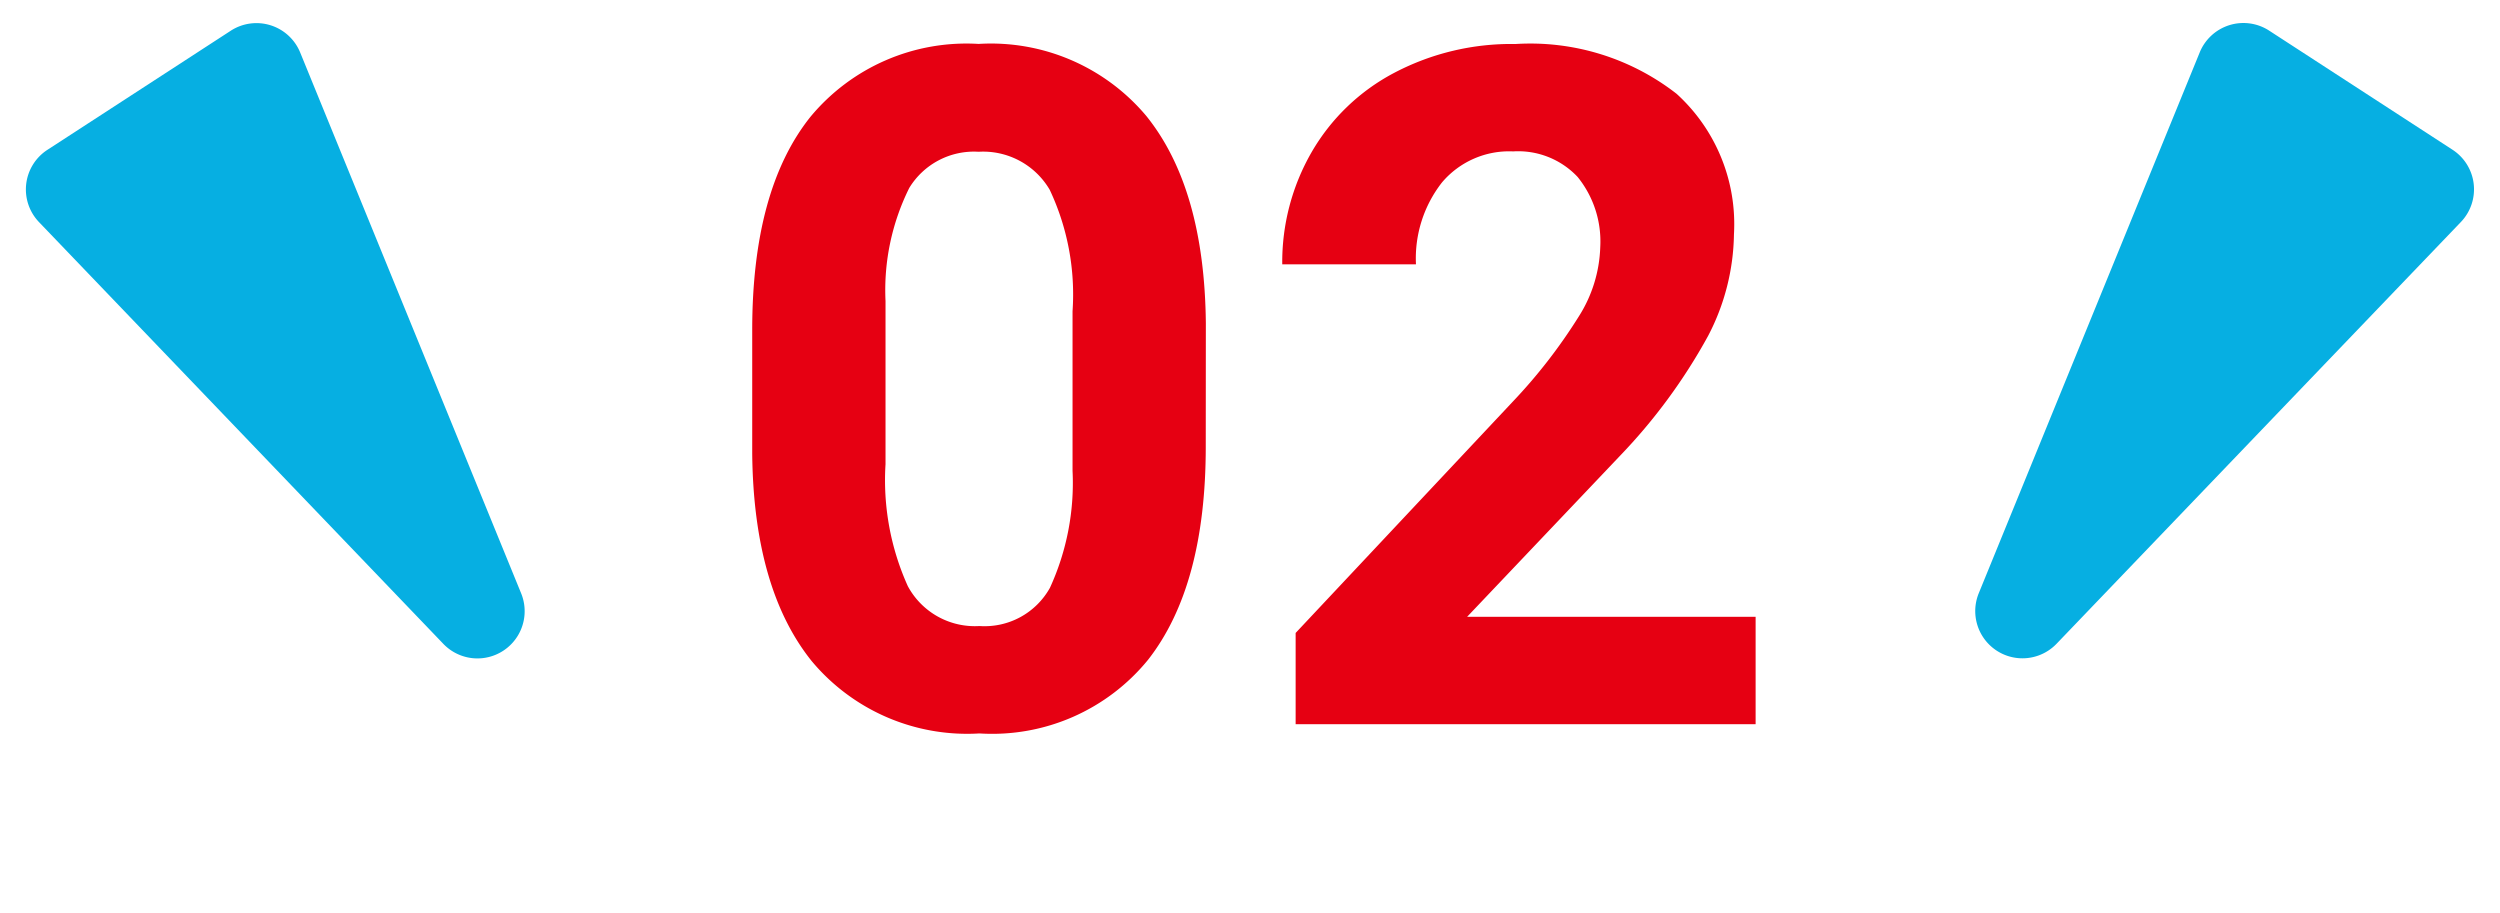 <svg xmlns="http://www.w3.org/2000/svg" width="105.94" height="38.705" viewBox="0 0 105.94 38.705">
  <g id="グループ_79082" data-name="グループ 79082" transform="translate(-142.03 -3543.066)">
    <path id="パス_7132" data-name="パス 7132" d="M-1.875-11.758q0,5.9-2.441,9.023A8.522,8.522,0,0,1-11.465.391a8.582,8.582,0,0,1-7.109-3.066q-2.461-3.066-2.52-8.789V-16.7q0-5.957,2.471-9.043A8.586,8.586,0,0,1-11.5-28.828a8.594,8.594,0,0,1,7.109,3.057q2.461,3.057,2.52,8.779ZM-7.52-17.5a10.394,10.394,0,0,0-.967-5.146A3.268,3.268,0,0,0-11.5-24.258a3.21,3.21,0,0,0-2.939,1.533,9.728,9.728,0,0,0-1.006,4.795v6.914A10.911,10.911,0,0,0-14.5-5.85,3.225,3.225,0,0,0-11.465-4.16,3.171,3.171,0,0,0-8.477-5.781a10.651,10.651,0,0,0,.957-4.961ZM21.426,0H1.934V-3.867l9.2-9.8a22.694,22.694,0,0,0,2.8-3.613,5.805,5.805,0,0,0,.908-2.93,4.344,4.344,0,0,0-.957-2.979,3.455,3.455,0,0,0-2.734-1.084,3.726,3.726,0,0,0-3.018,1.318,5.222,5.222,0,0,0-1.1,3.467H1.367a9.323,9.323,0,0,1,1.24-4.746,8.741,8.741,0,0,1,3.506-3.369,10.656,10.656,0,0,1,5.137-1.221,10.09,10.09,0,0,1,6.826,2.109,7.463,7.463,0,0,1,2.432,5.957,9.562,9.562,0,0,1-1.094,4.3,23.878,23.878,0,0,1-3.75,5.1L9.2-4.551H21.426Z" transform="translate(195 3573.755)" fill="#e60012"/>
    <path id="多角形_20" data-name="多角形 20" d="M5.082,10.315a2,2,0,0,1,3.929,0l4.63,24.308A2,2,0,0,1,11.677,37H2.417A2,2,0,0,1,.452,34.623Z" transform="matrix(-0.839, -0.545, 0.545, -0.839, 227.82, 3581.771)" fill="#06afe2"/>
    <path id="多角形_21" data-name="多角形 21" d="M5.082,10.315a2,2,0,0,1,3.929,0l4.63,24.308A2,2,0,0,1,11.677,37H2.417A2,2,0,0,1,.452,34.623Z" transform="matrix(-0.839, 0.545, -0.545, -0.839, 174, 3574.095)" fill="#06afe2"/>
  </g>
</svg>

